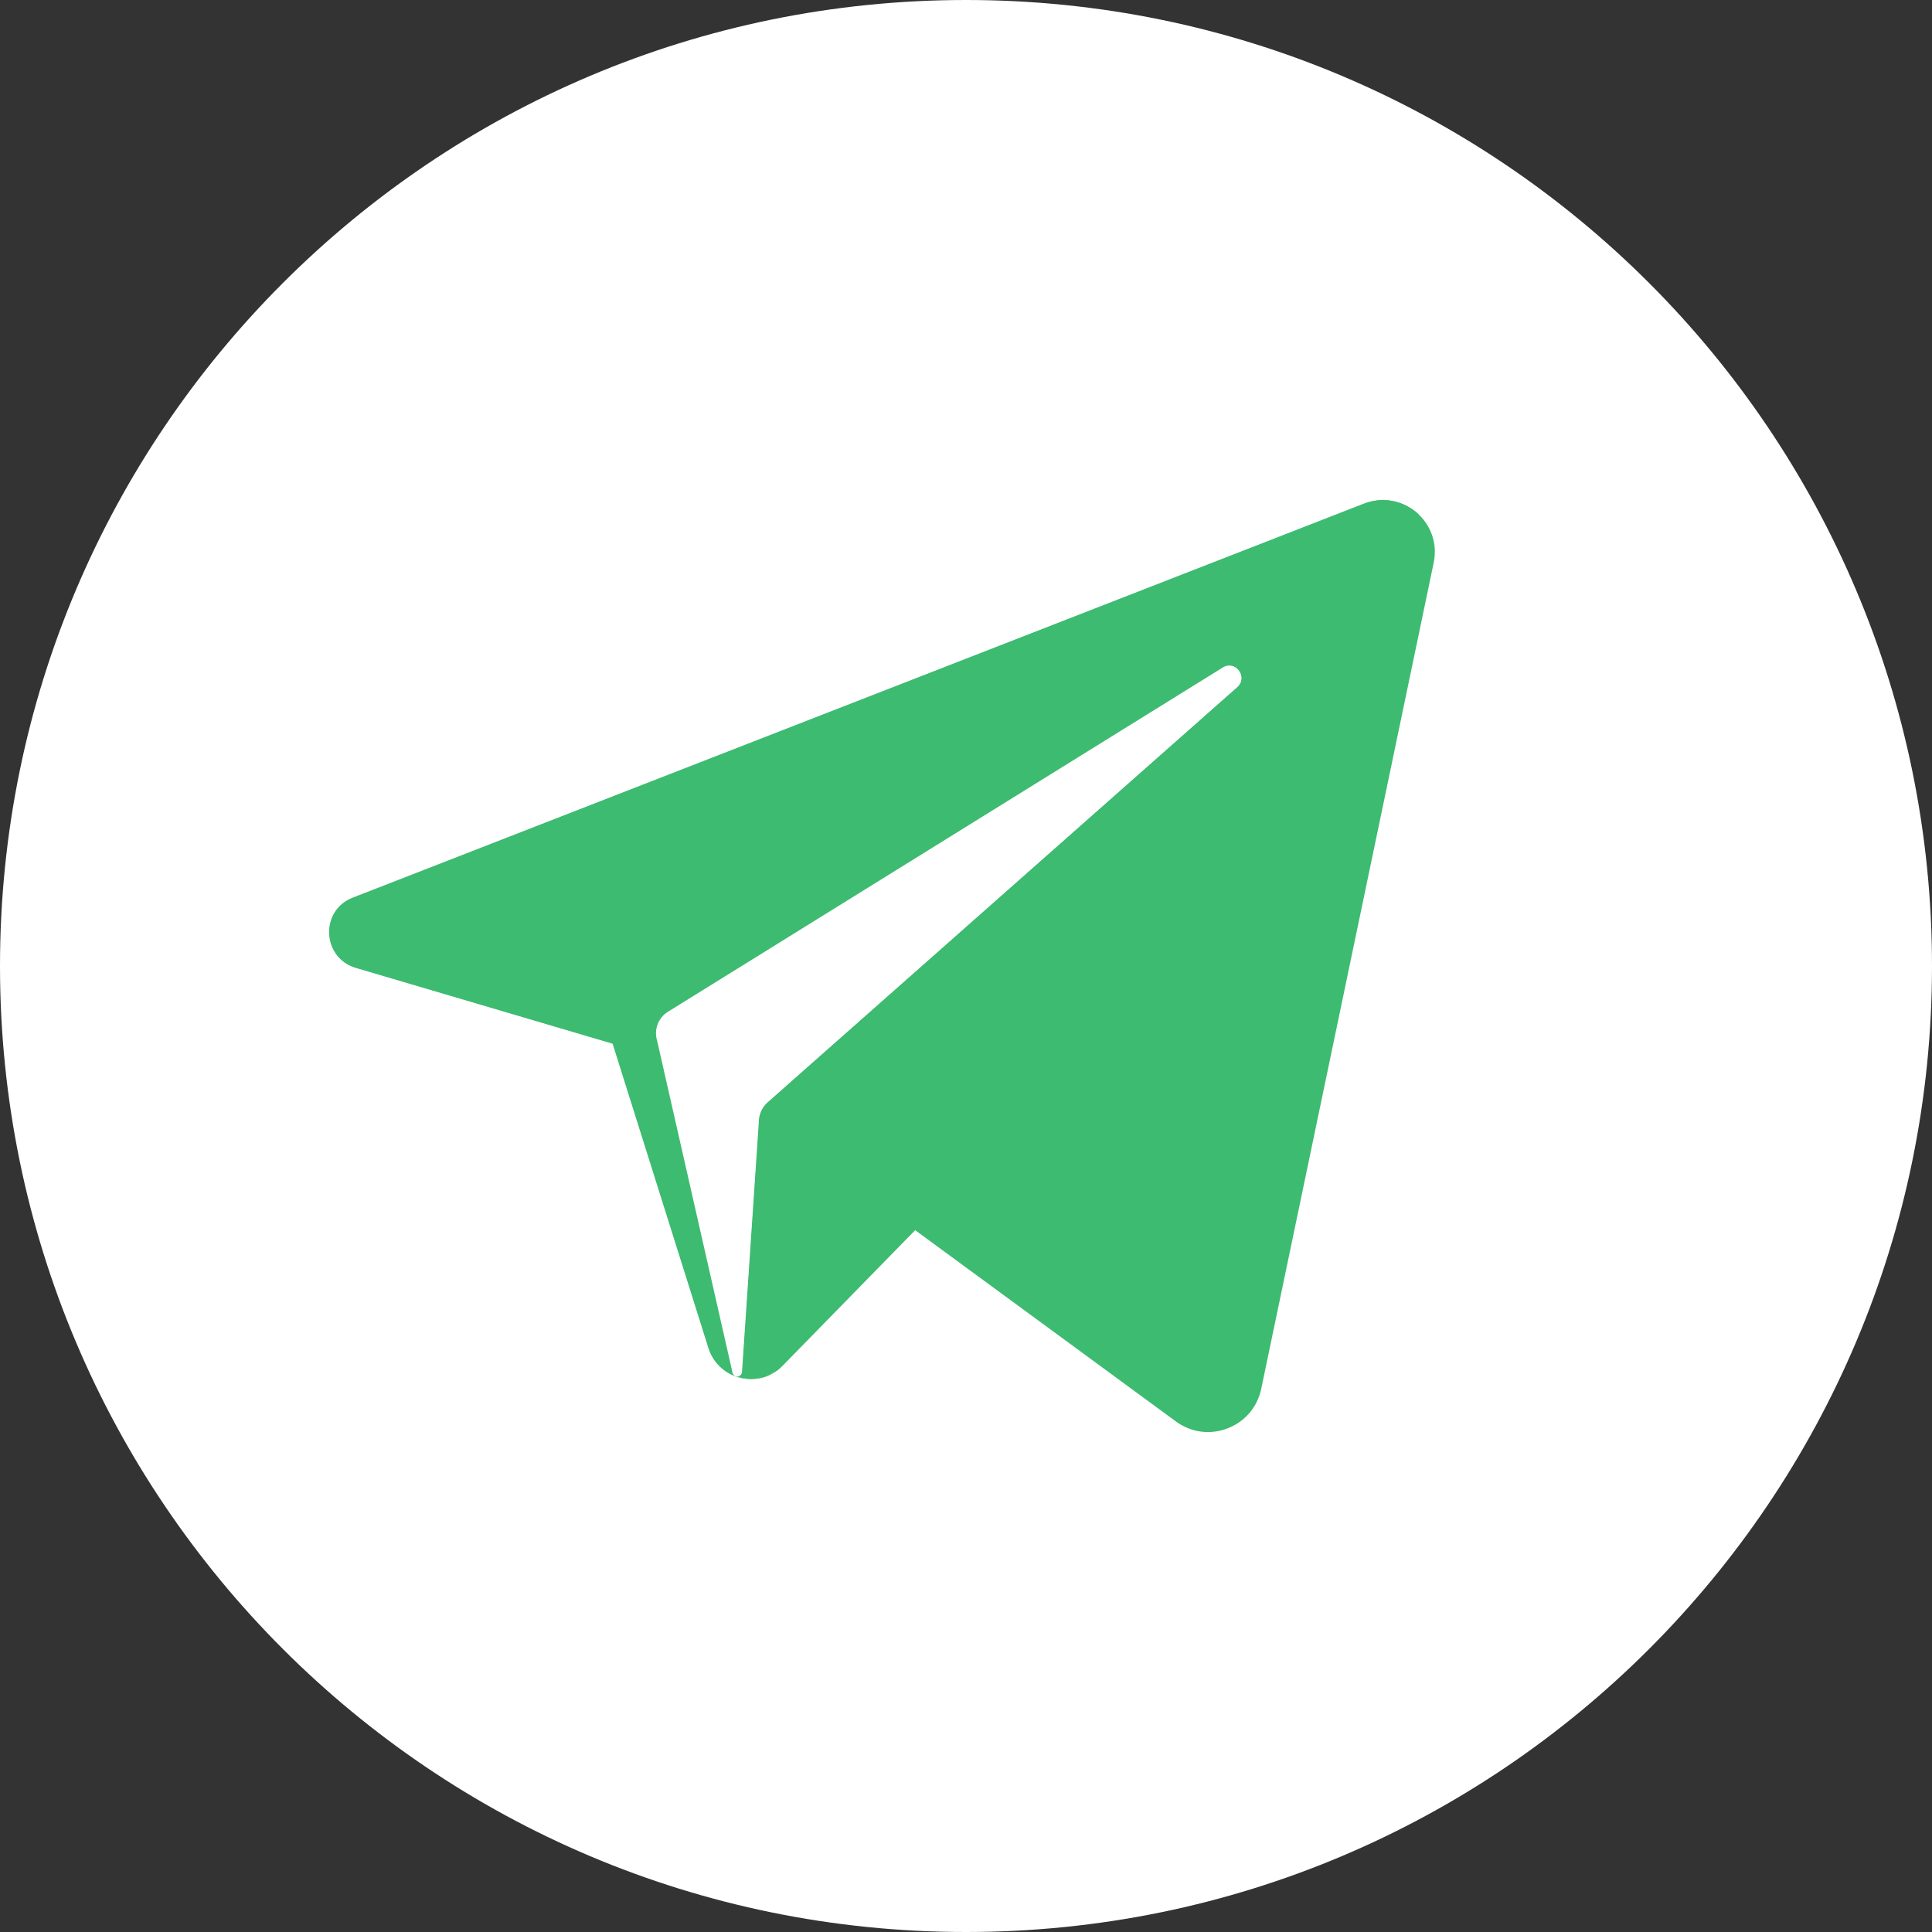 <?xml version="1.0" encoding="UTF-8"?> <svg xmlns="http://www.w3.org/2000/svg" width="23" height="23" viewBox="0 0 23 23" fill="none"><rect x="0" y="0" width="23" height="23" fill="#333333" stroke="none"/> <path d="M11.5 23C17.851 23 23 17.851 23 11.5C23 5.149 17.851 0 11.5 0C5.149 0 0 5.149 0 11.5C0 17.851 5.149 23 11.5 23Z" fill="white"></path> <path d="M16.236 5.997C16.695 5.818 17.171 6.218 17.067 6.703L15.015 16.532C14.92 16.994 14.377 17.201 13.999 16.922L10.895 14.645L9.314 16.262C9.036 16.545 8.555 16.428 8.438 16.051L7.297 12.426L4.238 11.523C3.838 11.406 3.811 10.845 4.202 10.692L16.236 5.997ZM14.727 8.181C14.862 8.064 14.705 7.853 14.552 7.947L7.948 12.044C7.832 12.116 7.778 12.26 7.818 12.39L8.717 16.343C8.735 16.401 8.82 16.397 8.829 16.334L9.031 13.32C9.04 13.243 9.076 13.176 9.13 13.127L14.727 8.181Z" fill="#3DBB71"></path> <path d="M8.757 16.383C8.613 16.329 8.487 16.217 8.433 16.046L7.292 12.421L4.233 11.518C3.833 11.402 3.806 10.84 4.197 10.687L16.236 5.997C16.533 5.881 16.834 6.006 16.986 6.24C16.959 6.2 16.924 6.159 16.888 6.123L8.716 12.794V13.086L8.671 13.055L8.716 14.892V16.365C8.73 16.374 8.743 16.379 8.757 16.383Z" fill="#3DBB71"></path> <path d="M9.27 16.293C9.256 16.307 9.242 16.316 9.229 16.325C9.242 16.316 9.256 16.307 9.27 16.293Z" fill="#DADDE0"></path> <path d="M9.23 16.324C9.23 16.33 9.23 16.324 9.23 16.324C9.224 16.33 9.224 16.33 9.23 16.324Z" fill="#DADDE0"></path> <path d="M9.135 16.374C9.166 16.36 9.198 16.342 9.225 16.324C9.198 16.347 9.166 16.36 9.135 16.374Z" fill="#DADDE0"></path> <path d="M8.883 16.41C8.95 16.419 9.022 16.41 9.09 16.392C9.04 16.406 8.991 16.415 8.941 16.415C8.928 16.415 8.91 16.415 8.897 16.41C8.888 16.415 8.888 16.415 8.883 16.41Z" fill="#DADDE0"></path> <path d="M8.938 16.415C8.924 16.415 8.906 16.415 8.893 16.41C8.906 16.415 8.924 16.415 8.938 16.415Z" fill="white"></path> <path d="M8.883 16.41C8.888 16.41 8.888 16.41 8.892 16.41C8.874 16.41 8.86 16.405 8.847 16.405C8.856 16.41 8.87 16.41 8.883 16.41Z" fill="white"></path> <path d="M8.885 16.41C8.872 16.41 8.858 16.405 8.849 16.405C8.844 16.405 8.839 16.405 8.835 16.401C8.849 16.405 8.867 16.41 8.885 16.41Z" fill="#DADDE0"></path> <path d="M8.771 16.387C8.789 16.392 8.807 16.396 8.821 16.401C8.812 16.401 8.807 16.396 8.798 16.396C8.793 16.396 8.793 16.396 8.789 16.392C8.784 16.392 8.78 16.392 8.771 16.387Z" fill="#DADDE0"></path> <path d="M8.803 16.396C8.812 16.396 8.817 16.401 8.827 16.401C8.817 16.401 8.807 16.401 8.803 16.396Z" fill="white"></path> <path d="M8.771 16.388C8.78 16.392 8.784 16.392 8.793 16.397C8.78 16.392 8.771 16.392 8.757 16.388C8.761 16.383 8.766 16.388 8.771 16.388Z" fill="white"></path> <path d="M8.772 16.388C8.767 16.388 8.762 16.383 8.758 16.383H8.753C8.762 16.383 8.767 16.383 8.772 16.388Z" fill="#3DBB71"></path> <path d="M8.716 14.892L8.752 16.378C8.739 16.374 8.725 16.369 8.716 16.365V14.892Z" fill="#3DBB71"></path> <path d="M8.717 13.086V14.892L8.672 13.055L8.717 13.086Z" fill="#3DBB71"></path> <path d="M14.727 8.18L9.134 13.126C9.081 13.176 9.045 13.243 9.036 13.319L8.833 16.334C8.824 16.397 8.739 16.406 8.721 16.343L7.823 12.39C7.782 12.259 7.836 12.116 7.953 12.044L14.556 7.947C14.705 7.852 14.862 8.059 14.727 8.18Z" fill="white"></path> </svg> 